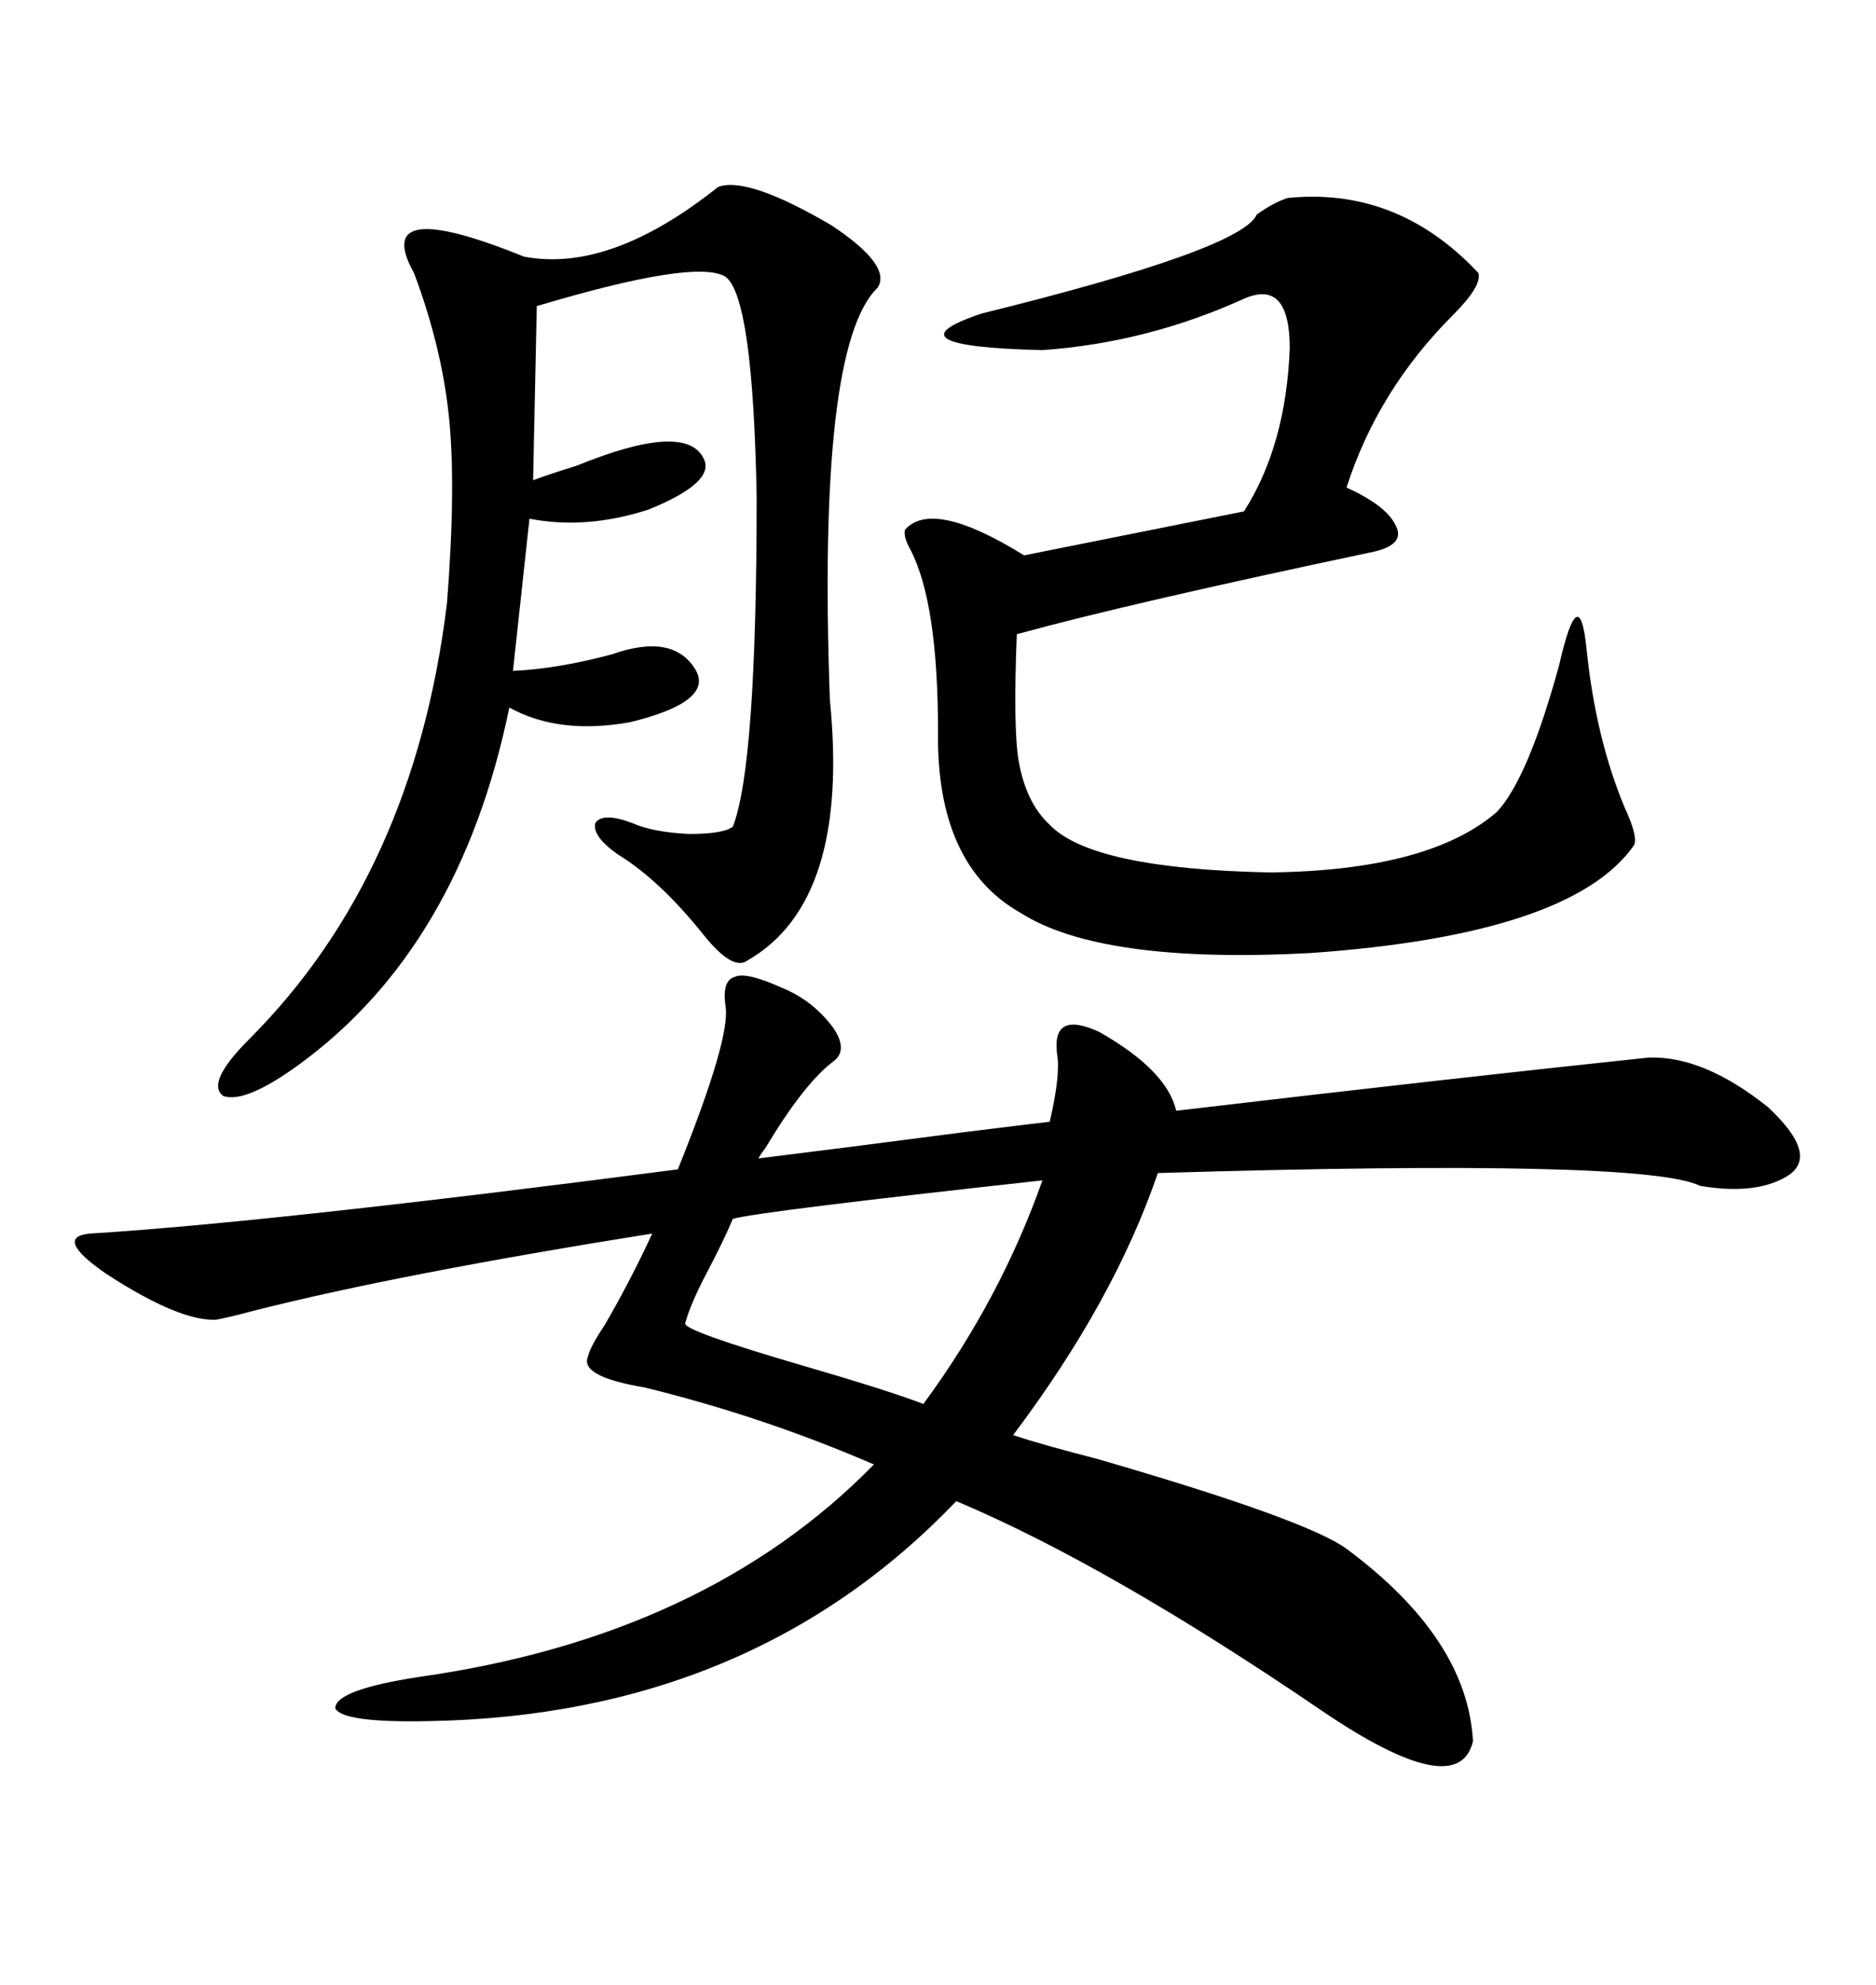 <svg xmlns="http://www.w3.org/2000/svg" xmlns:xlink="http://www.w3.org/1999/xlink" width="300" height="317.285"><path d="M116.02 160.84L116.02 160.84Q115.43 156.74 117.48 156.15L117.48 156.15Q119.24 155.27 125.10 157.91L125.10 157.91Q130.08 159.96 133.30 164.36L133.30 164.36Q135.64 167.87 133.30 169.63L133.30 169.63Q128.61 173.14 122.46 183.40L122.46 183.40Q121.58 184.57 121.29 185.16L121.29 185.16Q133.30 183.69 153.52 181.05L153.52 181.05Q165.23 179.59 167.87 179.30L167.87 179.30Q169.63 171.68 169.04 168.46L169.04 168.46Q168.16 161.43 175.78 164.94L175.78 164.94Q186.62 171.09 188.09 177.54L188.09 177.54Q232.91 172.27 263.67 169.04L263.67 169.04Q272.46 168.75 282.71 176.95L282.71 176.95Q291.21 184.86 285.64 188.09L285.64 188.09Q280.66 191.02 271.88 189.55L271.88 189.55Q263.09 185.16 185.16 187.50L185.16 187.50Q178.13 208.01 162.01 229.39L162.01 229.39Q166.41 230.86 175.49 233.20L175.49 233.20Q208.89 242.87 215.33 247.56L215.33 247.56Q234.67 261.91 235.55 278.32L235.55 278.32Q233.20 288.28 211.23 273.34L211.23 273.34Q177.25 250.20 152.93 239.94L152.93 239.94Q120.12 274.22 68.55 275.10L68.55 275.10Q54.79 275.39 53.61 273.05L53.61 273.05Q53.61 270.12 66.80 268.07L66.80 268.07Q112.79 261.62 139.75 234.08L139.75 234.08Q122.17 226.46 103.13 221.78L103.13 221.78Q92.58 220.02 94.04 216.80L94.04 216.80Q94.34 215.33 96.68 211.82L96.68 211.82Q100.78 204.79 104.30 197.17L104.30 197.17Q63.87 203.61 40.72 209.47L40.72 209.47Q36.33 210.64 34.57 210.94L34.57 210.94Q28.71 211.23 16.99 203.61L16.99 203.61Q8.50 197.75 14.36 197.17L14.36 197.17Q43.07 195.41 108.40 186.91L108.40 186.91Q116.89 165.82 116.02 160.84ZM205.96 31.64L205.96 31.64Q223.54 29.88 236.43 43.65L236.43 43.65Q237.01 45.70 232.32 50.39L232.32 50.39Q220.31 62.40 215.33 77.93L215.33 77.93Q221.78 80.86 223.24 84.08L223.24 84.08Q224.71 87.01 219.73 88.18L219.73 88.18Q180.76 96.39 162.60 101.37L162.60 101.37Q162.01 116.31 162.89 121.58L162.89 121.58Q164.06 128.32 167.87 131.84L167.87 131.84Q174.61 138.87 203.03 139.45L203.03 139.45Q228.52 139.16 239.36 129.79L239.36 129.79Q244.34 124.51 249.32 106.35L249.32 106.35Q252.54 92.29 253.71 103.71L253.71 103.71Q255.18 118.07 259.86 129.20L259.86 129.20Q261.91 133.59 261.33 135.06L261.33 135.06Q251.37 149.41 209.47 152.34L209.47 152.34Q176.07 154.10 163.18 145.90L163.18 145.90Q149.71 138.28 150 116.89L150 116.89Q150 96.39 145.61 87.89L145.61 87.89Q144.43 85.84 144.73 84.67L144.73 84.67Q149.12 79.69 163.77 88.77L163.77 88.77L198.93 81.74Q205.66 71.19 206.25 55.66L206.25 55.66Q206.25 44.53 198.93 47.75L198.93 47.75Q183.40 54.79 166.70 55.96L166.70 55.96Q141.21 55.37 157.03 50.10L157.03 50.10Q198.63 39.84 200.98 34.28L200.98 34.28Q203.91 32.23 205.96 31.64ZM114.84 29.88L114.84 29.88Q119.53 28.13 133.01 36.04L133.01 36.04Q142.68 42.48 140.33 46.00L140.33 46.00Q130.66 55.37 132.71 111.91L132.71 111.91Q135.94 144.14 119.53 153.52L119.53 153.52Q117.19 155.27 112.50 149.41L112.50 149.41Q105.47 140.63 98.73 136.52L98.73 136.52Q94.63 133.59 95.21 131.54L95.21 131.54Q96.39 129.79 101.07 131.54L101.07 131.54Q104.30 133.01 110.16 133.30L110.16 133.30Q115.72 133.30 117.19 132.13L117.19 132.13Q121.00 122.46 121.00 79.39L121.00 79.39Q120.41 47.46 116.02 44.24L116.02 44.24Q111.33 41.31 85.84 48.93L85.84 48.93L85.25 76.76Q87.60 75.88 92.29 74.41L92.29 74.41Q109.57 67.38 112.50 73.24L112.50 73.24Q114.55 77.05 103.71 81.45L103.71 81.45Q93.75 84.67 84.67 82.91L84.67 82.91L82.03 107.23Q89.06 106.93 97.85 104.59L97.85 104.59Q107.81 101.07 111.33 107.23L111.33 107.23Q113.96 112.21 100.78 115.43L100.78 115.43Q89.36 117.48 81.45 113.09L81.45 113.09Q73.54 151.46 47.75 170.21L47.75 170.21Q39.26 176.37 35.74 175.20L35.74 175.20Q32.81 173.14 39.84 166.11L39.84 166.11Q66.21 139.75 71.48 96.39L71.48 96.39Q72.95 77.64 71.78 66.50L71.78 66.50Q70.61 55.37 66.21 43.65L66.21 43.65Q59.18 31.05 83.79 41.02L83.79 41.02Q97.56 43.65 114.84 29.88ZM166.70 188.67L166.70 188.67Q121.29 193.65 117.19 194.82L117.19 194.82Q115.72 198.34 113.09 203.32L113.09 203.32Q110.45 208.30 109.57 211.52L109.57 211.52Q109.28 212.70 128.32 218.26L128.32 218.26Q142.38 222.36 147.66 224.41L147.66 224.41Q159.96 207.71 166.70 188.67Z"/></svg>
